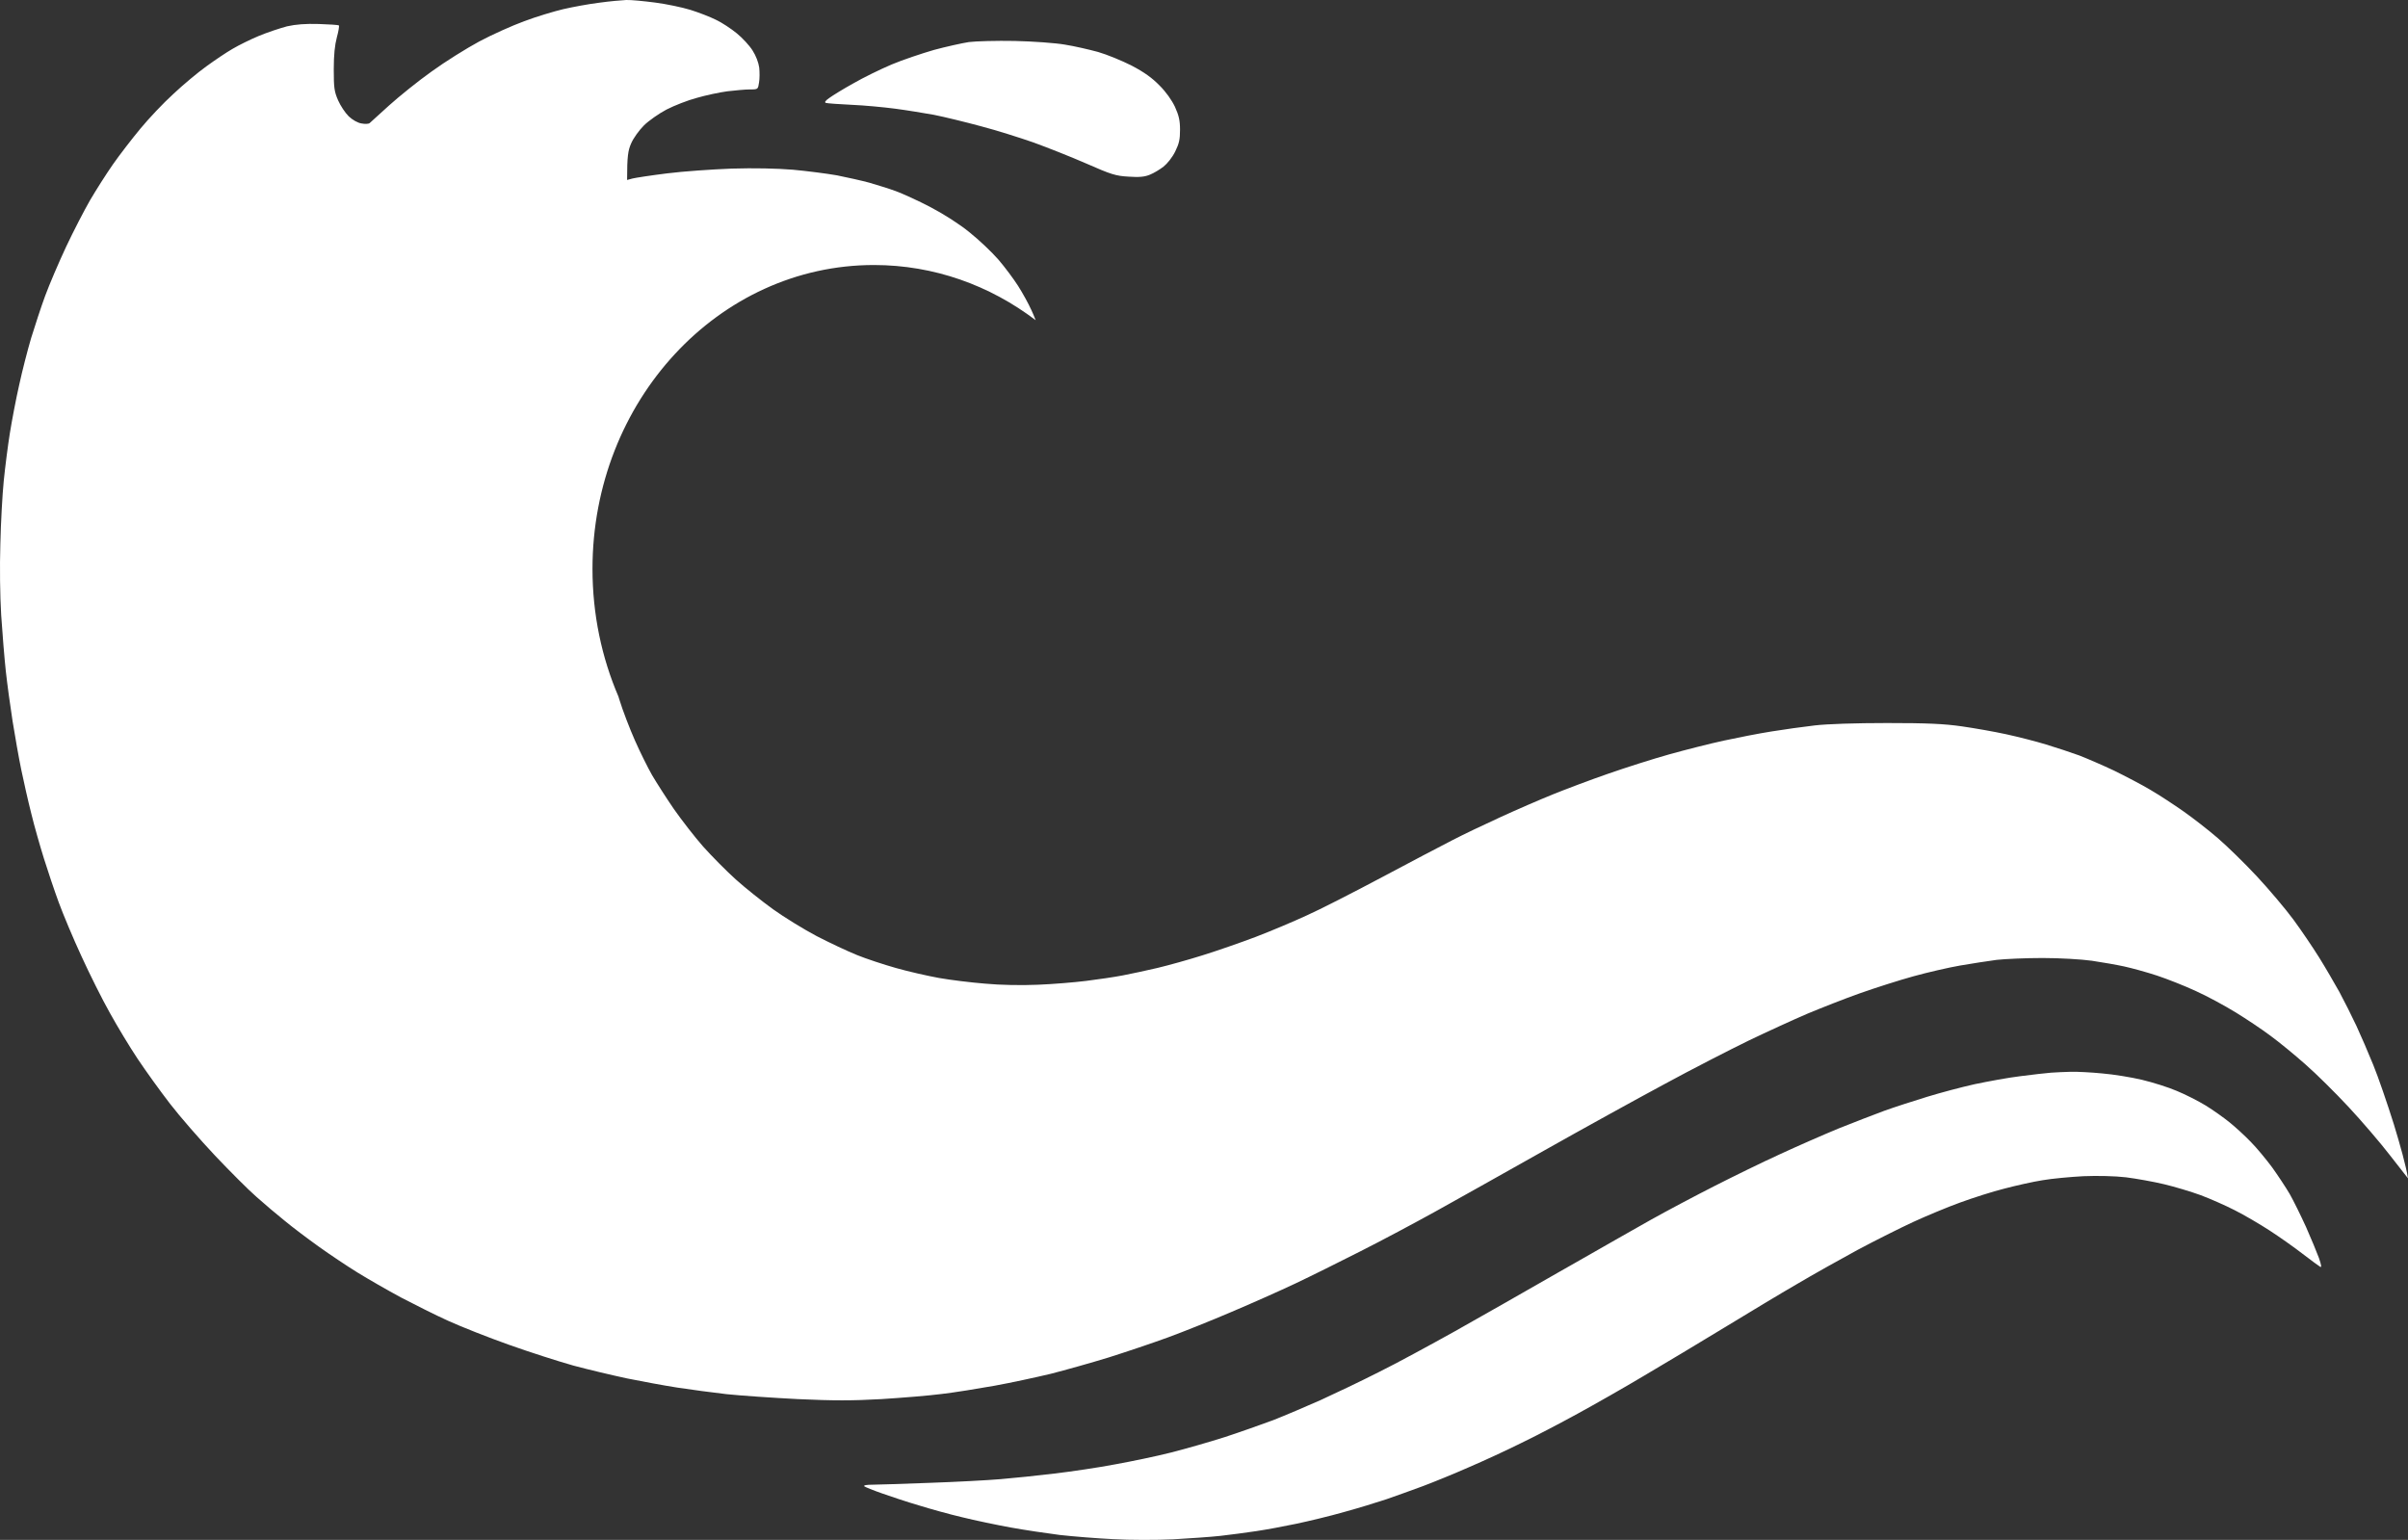 <?xml version="1.0" encoding="UTF-8"?> <svg xmlns="http://www.w3.org/2000/svg" viewBox="0 0 54.493 34.851" fill="none"><rect x="0" y="0" width="54.493" height="34.851" fill="#333333" stroke="none"/><path fill-rule="evenodd" clip-rule="evenodd" d="M14.826 0.058C14.572 0.025 14.279 -0.004 14.172 0C14.068 0.005 13.791 0.029 13.556 0.062C13.321 0.091 12.96 0.158 12.748 0.207C12.536 0.257 12.136 0.377 11.863 0.48C11.59 0.58 11.128 0.787 10.843 0.94C10.559 1.093 10.074 1.395 9.766 1.619C9.458 1.838 9.027 2.186 8.808 2.384C8.68 2.5 8.559 2.61 8.475 2.686C8.415 2.74 8.375 2.777 8.365 2.786C8.342 2.806 8.258 2.81 8.181 2.794C8.096 2.782 7.973 2.711 7.892 2.633C7.811 2.554 7.704 2.392 7.65 2.268C7.565 2.07 7.553 1.991 7.553 1.569C7.553 1.238 7.577 1.018 7.623 0.845C7.661 0.708 7.68 0.588 7.669 0.576C7.653 0.563 7.45 0.551 7.215 0.543C6.911 0.534 6.699 0.551 6.495 0.596C6.338 0.638 6.049 0.733 5.86 0.812C5.672 0.89 5.402 1.023 5.264 1.105C5.125 1.184 4.856 1.366 4.668 1.503C4.479 1.639 4.14 1.921 3.921 2.128C3.698 2.33 3.363 2.686 3.175 2.914C2.986 3.142 2.705 3.506 2.555 3.721C2.405 3.936 2.174 4.3 2.04 4.528C1.909 4.756 1.662 5.232 1.497 5.583C1.332 5.935 1.116 6.44 1.02 6.701C0.924 6.961 0.785 7.392 0.704 7.653C0.627 7.913 0.504 8.389 0.435 8.708C0.362 9.027 0.269 9.519 0.223 9.805C0.177 10.09 0.116 10.574 0.085 10.881C0.054 11.187 0.019 11.828 0.008 12.309C-0.008 12.83 0 13.476 0.027 13.923C0.054 14.332 0.1 14.899 0.131 15.185C0.162 15.47 0.231 15.979 0.285 16.323C0.339 16.662 0.427 17.159 0.481 17.42C0.535 17.68 0.635 18.127 0.708 18.413C0.777 18.699 0.908 19.154 0.993 19.427C1.078 19.7 1.228 20.147 1.328 20.42C1.428 20.693 1.659 21.244 1.843 21.641C2.024 22.038 2.313 22.618 2.486 22.924C2.655 23.23 2.94 23.702 3.117 23.967C3.294 24.232 3.621 24.687 3.848 24.981C4.071 25.271 4.533 25.8 4.868 26.156C5.202 26.508 5.622 26.93 5.803 27.087C5.984 27.249 6.268 27.489 6.438 27.625C6.607 27.766 6.953 28.027 7.207 28.209C7.461 28.391 7.857 28.656 8.092 28.801C8.327 28.946 8.766 29.198 9.073 29.364C9.381 29.525 9.866 29.769 10.151 29.897C10.435 30.026 11.051 30.27 11.517 30.435C11.982 30.601 12.64 30.812 12.979 30.907C13.318 30.998 13.864 31.127 14.191 31.197C14.518 31.263 15.03 31.358 15.326 31.404C15.622 31.45 16.126 31.516 16.442 31.553C16.757 31.586 17.485 31.636 18.058 31.665C18.858 31.702 19.293 31.702 19.943 31.665C20.409 31.636 21.025 31.586 21.309 31.549C21.594 31.516 22.133 31.429 22.502 31.363C22.872 31.296 23.445 31.172 23.772 31.094C24.099 31.011 24.688 30.845 25.08 30.725C25.473 30.601 26.077 30.398 26.427 30.27C26.777 30.142 27.428 29.881 27.87 29.691C28.312 29.504 28.963 29.215 29.313 29.049C29.663 28.884 30.329 28.552 30.794 28.316C31.26 28.081 32.029 27.671 32.507 27.406C32.984 27.141 34.084 26.524 34.95 26.036C35.816 25.548 37.039 24.873 37.663 24.538C38.286 24.199 39.144 23.76 39.568 23.553C39.991 23.35 40.587 23.077 40.895 22.945C41.203 22.816 41.738 22.605 42.088 22.481C42.438 22.357 42.984 22.183 43.3 22.096C43.615 22.009 44.092 21.898 44.358 21.852C44.624 21.807 44.993 21.749 45.185 21.724C45.378 21.703 45.843 21.682 46.224 21.682C46.613 21.682 47.105 21.711 47.34 21.744C47.571 21.778 47.902 21.836 48.071 21.873C48.24 21.91 48.575 22.001 48.814 22.08C49.049 22.158 49.449 22.316 49.695 22.431C49.945 22.543 50.349 22.763 50.592 22.912C50.834 23.061 51.188 23.296 51.38 23.441C51.573 23.582 51.927 23.872 52.169 24.087C52.412 24.298 52.854 24.737 53.15 25.055C53.447 25.374 53.87 25.867 54.089 26.152L54.493 26.669C54.447 26.38 54.316 25.916 54.174 25.449C54.027 24.981 53.82 24.377 53.708 24.104C53.597 23.83 53.424 23.429 53.324 23.214C53.223 22.998 53.05 22.655 52.939 22.448C52.823 22.241 52.619 21.889 52.477 21.662C52.334 21.434 52.077 21.053 51.9 20.813C51.723 20.573 51.353 20.135 51.076 19.837C50.799 19.539 50.399 19.15 50.187 18.967C49.976 18.785 49.63 18.516 49.418 18.367C49.206 18.218 48.868 17.995 48.668 17.879C48.468 17.759 48.094 17.565 47.84 17.44C47.586 17.32 47.232 17.167 47.052 17.097C46.871 17.031 46.532 16.919 46.301 16.849C46.07 16.778 45.663 16.675 45.397 16.617C45.131 16.559 44.681 16.48 44.396 16.439C43.992 16.381 43.615 16.364 42.703 16.364C41.991 16.364 41.349 16.385 41.068 16.418C40.814 16.447 40.372 16.509 40.087 16.555C39.802 16.6 39.317 16.695 39.009 16.762C38.702 16.828 38.148 16.969 37.778 17.072C37.409 17.175 36.785 17.374 36.393 17.511C36 17.647 35.439 17.858 35.143 17.978C34.846 18.098 34.311 18.33 33.95 18.496C33.588 18.661 33.103 18.893 32.872 19.013C32.641 19.129 31.922 19.51 31.275 19.853C30.629 20.197 29.86 20.59 29.563 20.722C29.267 20.859 28.747 21.078 28.409 21.207C28.07 21.335 27.535 21.521 27.216 21.62C26.9 21.72 26.439 21.848 26.196 21.906C25.954 21.964 25.6 22.038 25.407 22.076C25.215 22.113 24.846 22.167 24.58 22.2C24.315 22.233 23.822 22.274 23.484 22.287C23.114 22.303 22.637 22.295 22.291 22.262C21.975 22.237 21.506 22.179 21.252 22.134C20.998 22.088 20.559 21.989 20.282 21.91C20.001 21.831 19.601 21.699 19.397 21.616C19.189 21.533 18.778 21.339 18.481 21.186C18.185 21.029 17.739 20.755 17.492 20.577C17.246 20.399 16.865 20.097 16.65 19.903C16.434 19.708 16.103 19.373 15.911 19.158C15.722 18.943 15.426 18.562 15.249 18.309C15.076 18.057 14.857 17.714 14.757 17.544C14.66 17.374 14.483 17.018 14.368 16.757C14.253 16.497 14.091 16.079 14.014 15.826C14.008 15.806 14.001 15.785 13.995 15.764C13.618 14.885 13.408 13.907 13.408 12.875C13.408 9.077 16.259 5.998 19.777 5.998C21.139 5.998 22.402 6.46 23.437 7.247C23.402 7.157 23.367 7.072 23.337 7.011C23.276 6.875 23.141 6.63 23.041 6.473C22.941 6.316 22.741 6.047 22.595 5.877C22.448 5.708 22.156 5.43 21.944 5.261C21.71 5.07 21.367 4.851 21.059 4.689C20.786 4.545 20.428 4.383 20.271 4.325C20.113 4.267 19.843 4.185 19.674 4.135C19.505 4.089 19.174 4.015 18.943 3.969C18.712 3.928 18.258 3.87 17.943 3.841C17.581 3.812 17.065 3.8 16.557 3.816C16.111 3.833 15.457 3.878 15.095 3.924C14.733 3.969 14.383 4.023 14.314 4.04L14.191 4.073C14.191 3.526 14.214 3.402 14.283 3.245C14.333 3.129 14.46 2.951 14.572 2.839C14.68 2.732 14.911 2.57 15.084 2.479C15.261 2.388 15.568 2.268 15.769 2.215C15.969 2.157 16.28 2.09 16.461 2.066C16.642 2.045 16.869 2.024 16.969 2.024C17.069 2.024 17.115 2.024 17.139 1.999C17.16 1.978 17.166 1.939 17.177 1.867C17.192 1.784 17.192 1.631 17.181 1.528C17.165 1.416 17.108 1.263 17.031 1.143C16.961 1.031 16.8 0.857 16.673 0.754C16.546 0.65 16.334 0.509 16.2 0.447C16.069 0.381 15.811 0.282 15.626 0.224C15.438 0.166 15.08 0.091 14.826 0.058ZM47.571 24.294C47.317 24.269 46.998 24.253 46.859 24.257C46.721 24.261 46.524 24.269 46.417 24.277C46.313 24.286 46.001 24.319 45.724 24.356C45.447 24.389 44.981 24.476 44.685 24.538C44.389 24.604 43.904 24.733 43.608 24.824C43.311 24.915 42.877 25.055 42.646 25.138C42.415 25.225 41.945 25.403 41.607 25.54C41.268 25.68 40.672 25.941 40.279 26.123C39.887 26.301 39.221 26.628 38.798 26.843C38.375 27.058 37.724 27.402 37.355 27.609C37.041 27.785 36.323 28.194 35.648 28.58C35.528 28.648 35.411 28.715 35.296 28.78C34.534 29.219 33.461 29.827 32.911 30.137C32.36 30.444 31.591 30.862 31.198 31.056C30.806 31.255 30.217 31.536 29.89 31.685C29.563 31.83 29.078 32.037 28.813 32.141C28.547 32.24 28.055 32.414 27.716 32.525C27.378 32.633 26.831 32.79 26.504 32.873C26.177 32.956 25.604 33.076 25.234 33.142C24.865 33.213 24.249 33.304 23.868 33.349C23.487 33.395 22.933 33.453 22.637 33.477C22.341 33.502 21.621 33.54 21.04 33.56C20.459 33.581 19.878 33.602 19.751 33.602C19.613 33.602 19.536 33.614 19.559 33.639C19.578 33.655 19.763 33.73 19.963 33.8C20.163 33.871 20.536 33.995 20.79 34.069C21.044 34.148 21.487 34.272 21.771 34.338C22.056 34.409 22.552 34.512 22.868 34.57C23.187 34.628 23.687 34.702 23.984 34.74C24.28 34.773 24.826 34.818 25.196 34.835C25.565 34.856 26.173 34.856 26.542 34.839C26.912 34.818 27.397 34.785 27.62 34.76C27.843 34.735 28.205 34.686 28.428 34.653C28.651 34.62 29.059 34.545 29.332 34.487C29.606 34.429 30.094 34.313 30.41 34.222C30.729 34.135 31.16 34.003 31.372 33.932C31.583 33.858 31.956 33.726 32.199 33.635C32.441 33.544 32.911 33.353 33.238 33.208C33.565 33.068 34.096 32.823 34.411 32.666C34.731 32.513 35.308 32.211 35.7 31.996C36.093 31.781 36.778 31.392 37.22 31.127C37.663 30.866 38.478 30.378 39.029 30.042C39.579 29.707 40.314 29.264 40.664 29.062C41.014 28.855 41.626 28.511 42.03 28.292C42.434 28.076 43.004 27.791 43.3 27.654C43.596 27.518 44.073 27.319 44.358 27.216C44.643 27.112 45.093 26.967 45.359 26.901C45.624 26.831 46.012 26.744 46.224 26.711C46.436 26.674 46.851 26.636 47.148 26.62C47.467 26.607 47.859 26.616 48.11 26.645C48.34 26.674 48.733 26.744 48.975 26.802C49.218 26.86 49.591 26.972 49.803 27.05C50.014 27.129 50.361 27.282 50.572 27.39C50.784 27.497 51.138 27.704 51.361 27.849C51.584 27.994 51.919 28.23 52.111 28.379C52.304 28.528 52.481 28.656 52.508 28.672C52.542 28.689 52.531 28.627 52.477 28.47C52.431 28.346 52.3 28.027 52.184 27.766C52.065 27.506 51.9 27.17 51.815 27.021C51.727 26.872 51.55 26.603 51.419 26.421C51.284 26.239 51.069 25.978 50.934 25.842C50.799 25.701 50.584 25.506 50.457 25.403C50.33 25.3 50.087 25.126 49.918 25.022C49.749 24.919 49.456 24.77 49.264 24.691C49.072 24.608 48.718 24.497 48.475 24.439C48.233 24.381 47.825 24.315 47.571 24.294ZM24.099 1.01C23.888 0.973 23.38 0.936 22.964 0.927C22.552 0.919 22.083 0.932 21.925 0.952C21.767 0.977 21.41 1.056 21.136 1.13C20.863 1.209 20.428 1.354 20.174 1.461C19.92 1.569 19.532 1.759 19.309 1.888C19.085 2.012 18.843 2.161 18.77 2.215C18.674 2.281 18.651 2.318 18.693 2.33C18.724 2.339 18.985 2.359 19.27 2.372C19.555 2.384 19.997 2.426 20.251 2.459C20.505 2.492 20.905 2.558 21.136 2.599C21.367 2.645 21.844 2.761 22.194 2.856C22.545 2.947 23.079 3.117 23.387 3.224C23.695 3.336 24.23 3.547 24.58 3.7C25.146 3.949 25.25 3.982 25.542 3.998C25.785 4.015 25.908 4.002 26.023 3.953C26.108 3.92 26.246 3.837 26.331 3.771C26.419 3.7 26.531 3.56 26.596 3.427C26.685 3.245 26.704 3.154 26.704 2.935C26.704 2.724 26.677 2.612 26.589 2.417C26.516 2.264 26.385 2.078 26.238 1.933C26.073 1.763 25.889 1.631 25.611 1.486C25.392 1.374 25.05 1.234 24.849 1.176C24.649 1.122 24.311 1.043 24.099 1.01Z" fill="white"></path></svg> 